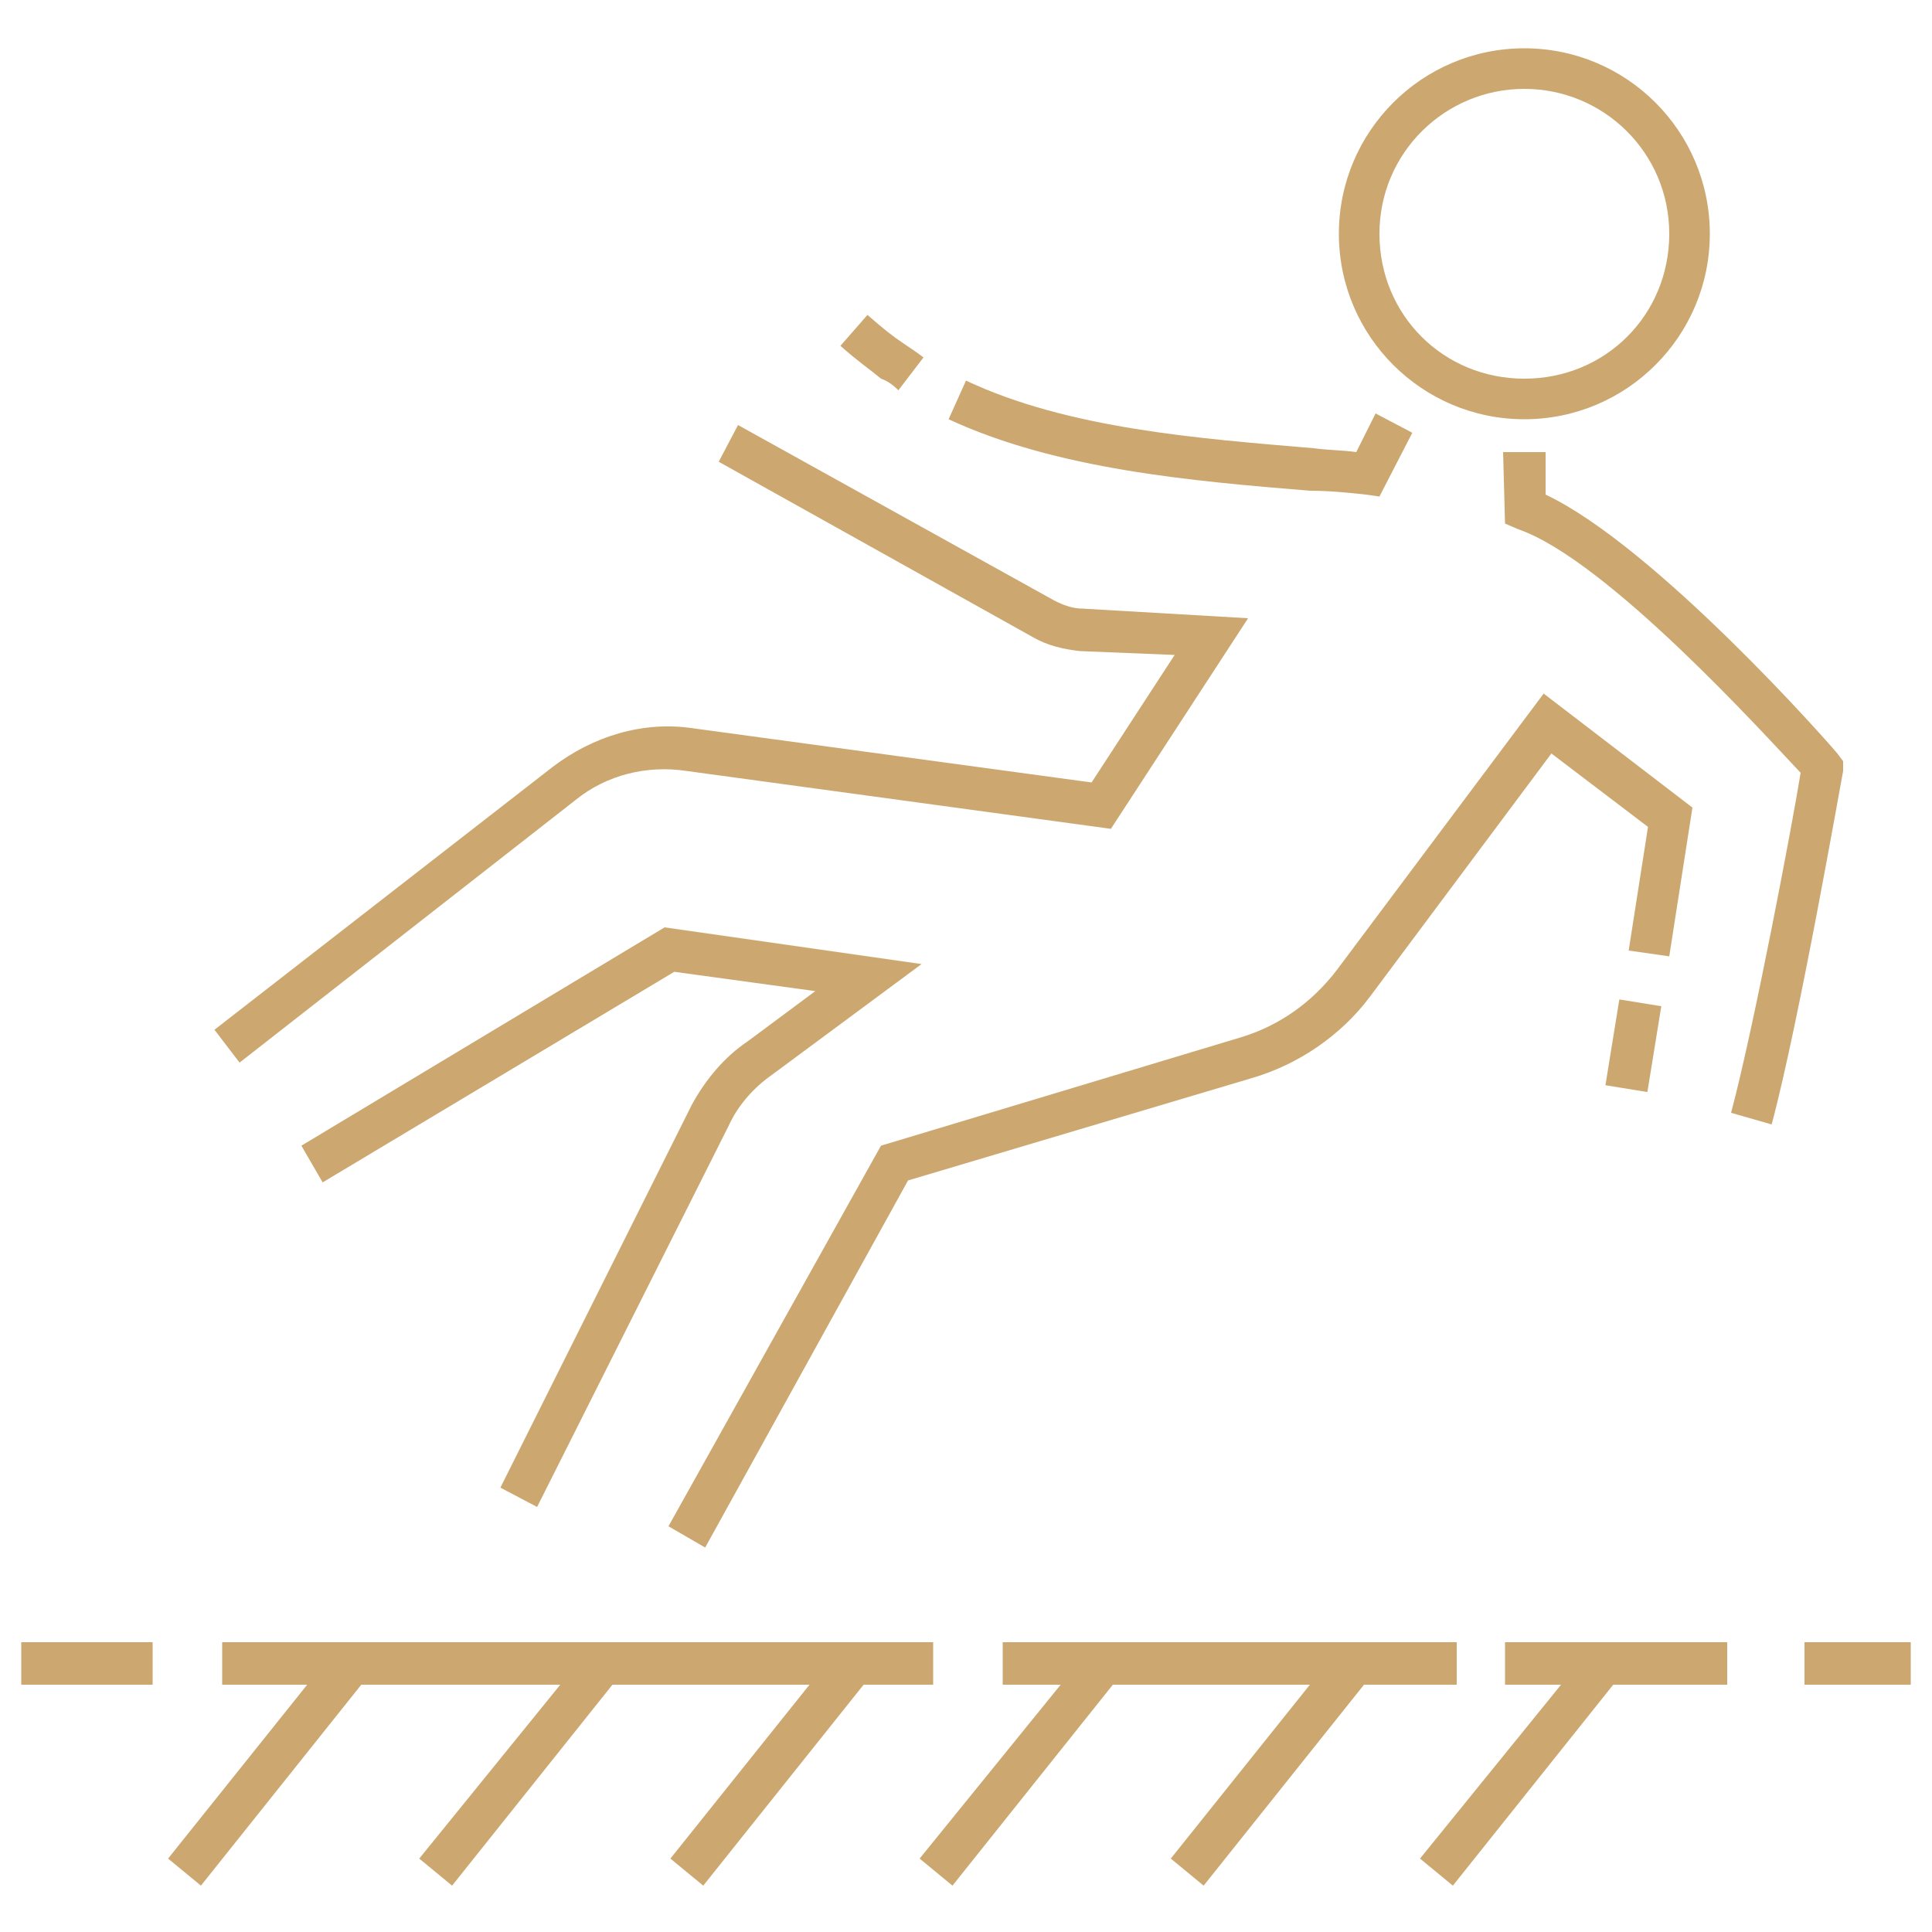 <?xml version="1.0" encoding="utf-8"?>
<!-- Generator: Adobe Illustrator 23.0.6, SVG Export Plug-In . SVG Version: 6.00 Build 0)  -->
<svg version="1.1" id="icon-01" xmlns="http://www.w3.org/2000/svg" xmlns:xlink="http://www.w3.org/1999/xlink" x="0px" y="0px"
	 viewBox="0 0 100 100" style="enable-background:new 0 0 100 100;" xml:space="preserve">
<style type="text/css">
	.accent{fill:#cca76f;}
</style>
<g>
	<path class="accent" d="M70.7,25.6l0.7,0.1l1.7-3.3l-1.9-1l-1,2c-0.7-0.1-1.5-0.1-2.2-0.2c-5.9-0.5-12.7-1-18-3.5l-0.9,2
		c5.6,2.6,12.6,3.2,18.7,3.7C68.8,25.4,69.8,25.5,70.7,25.6z"/>
	<path class="accent" d="M46.5,20.2l1.3-1.7c-0.4-0.3-0.7-0.5-1-0.7c-0.6-0.4-1.1-0.8-1.9-1.5l-1.4,1.6c0.9,0.8,1.5,1.2,2.1,1.7
		C45.9,19.7,46.2,19.9,46.5,20.2z"/>
	<path class="accent" d="M95.4,39.4l-0.3-0.4c-0.4-0.5-9.4-10.7-15.1-13.4l0-2.2l-2.2,0l0.1,3.7l0.7,0.3c4.6,1.6,12.8,10.7,14.6,12.6
		c-0.4,2.5-2.4,13.1-3.6,17.6l2.1,0.6c1.4-5.2,3.6-17.8,3.7-18.3L95.4,39.4z"/>
	<rect x="82.3" y="53.1" transform="matrix(0.16 -0.987 0.987 0.16 17.519 128.906)" class="accent" width="4.5" height="2.2"/>
	<path class="accent" d="M87.6,41.8l-7.7-5.9L69.2,50.2c-1.3,1.7-3,2.9-5,3.5l-18.6,5.6L34.6,79l1.9,1.1L47,61.1l17.8-5.3
		c2.4-0.7,4.6-2.2,6.1-4.2l9.4-12.6l5,3.8l-1,6.4l2.1,0.3L87.6,41.8z"/>
	<path class="accent" d="M35.8,57.2L25.9,77l1.9,1l9.9-19.7c0.5-1.1,1.3-2,2.3-2.7l7.7-5.7L34.4,48L15.6,59.3l1.1,1.9l18.2-10.9l7.3,1
		l-3.5,2.6C37.5,54.7,36.5,55.9,35.8,57.2z"/>
	<path class="accent" d="M29.8,41.4c1.6-1.3,3.7-1.8,5.7-1.5l22,3L64.6,32L56,31.5c-0.5,0-1-0.2-1.4-0.4L38.2,22l-1,1.9L53.5,33
		c0.7,0.4,1.5,0.6,2.4,0.7l4.9,0.2l-4.3,6.6l-20.6-2.8c-2.6-0.4-5.2,0.4-7.3,2L11.1,53.3l1.3,1.7L29.8,41.4z"/>
	<polygon class="accent" points="48.3,87.2 48.3,85 11.5,85 11.5,87.2 15.9,87.2 8.7,96.2 10.4,97.6 18.7,87.2 29,87.2 21.7,96.2 
		23.4,97.6 31.7,87.2 41.9,87.2 34.7,96.2 36.4,97.6 44.7,87.2 	"/>
	<polygon class="accent" points="75.4,87.2 75.4,85 51.9,85 51.9,87.2 54.9,87.2 47.6,96.2 49.3,97.6 57.6,87.2 67.8,87.2 60.6,96.2 
		62.3,97.6 70.6,87.2 	"/>
	<rect x="93.4" y="85" class="accent" width="5.5" height="2.2"/>
	<polygon class="accent" points="77.9,87.2 80.8,87.2 73.5,96.2 75.2,97.6 83.5,87.2 89.4,87.2 89.4,85 77.9,85 	"/>
	<rect x="1.1" y="85" class="accent" width="6.8" height="2.2"/>
	<path class="accent" d="M78.9,21.7c5.3,0,9.6-4.3,9.6-9.6s-4.3-9.6-9.6-9.6s-9.6,4.3-9.6,9.6S73.6,21.7,78.9,21.7z M78.9,4.6
		c4.1,0,7.5,3.3,7.5,7.5s-3.3,7.5-7.5,7.5s-7.5-3.3-7.5-7.5S74.8,4.6,78.9,4.6z"/>
</g>
</svg>
